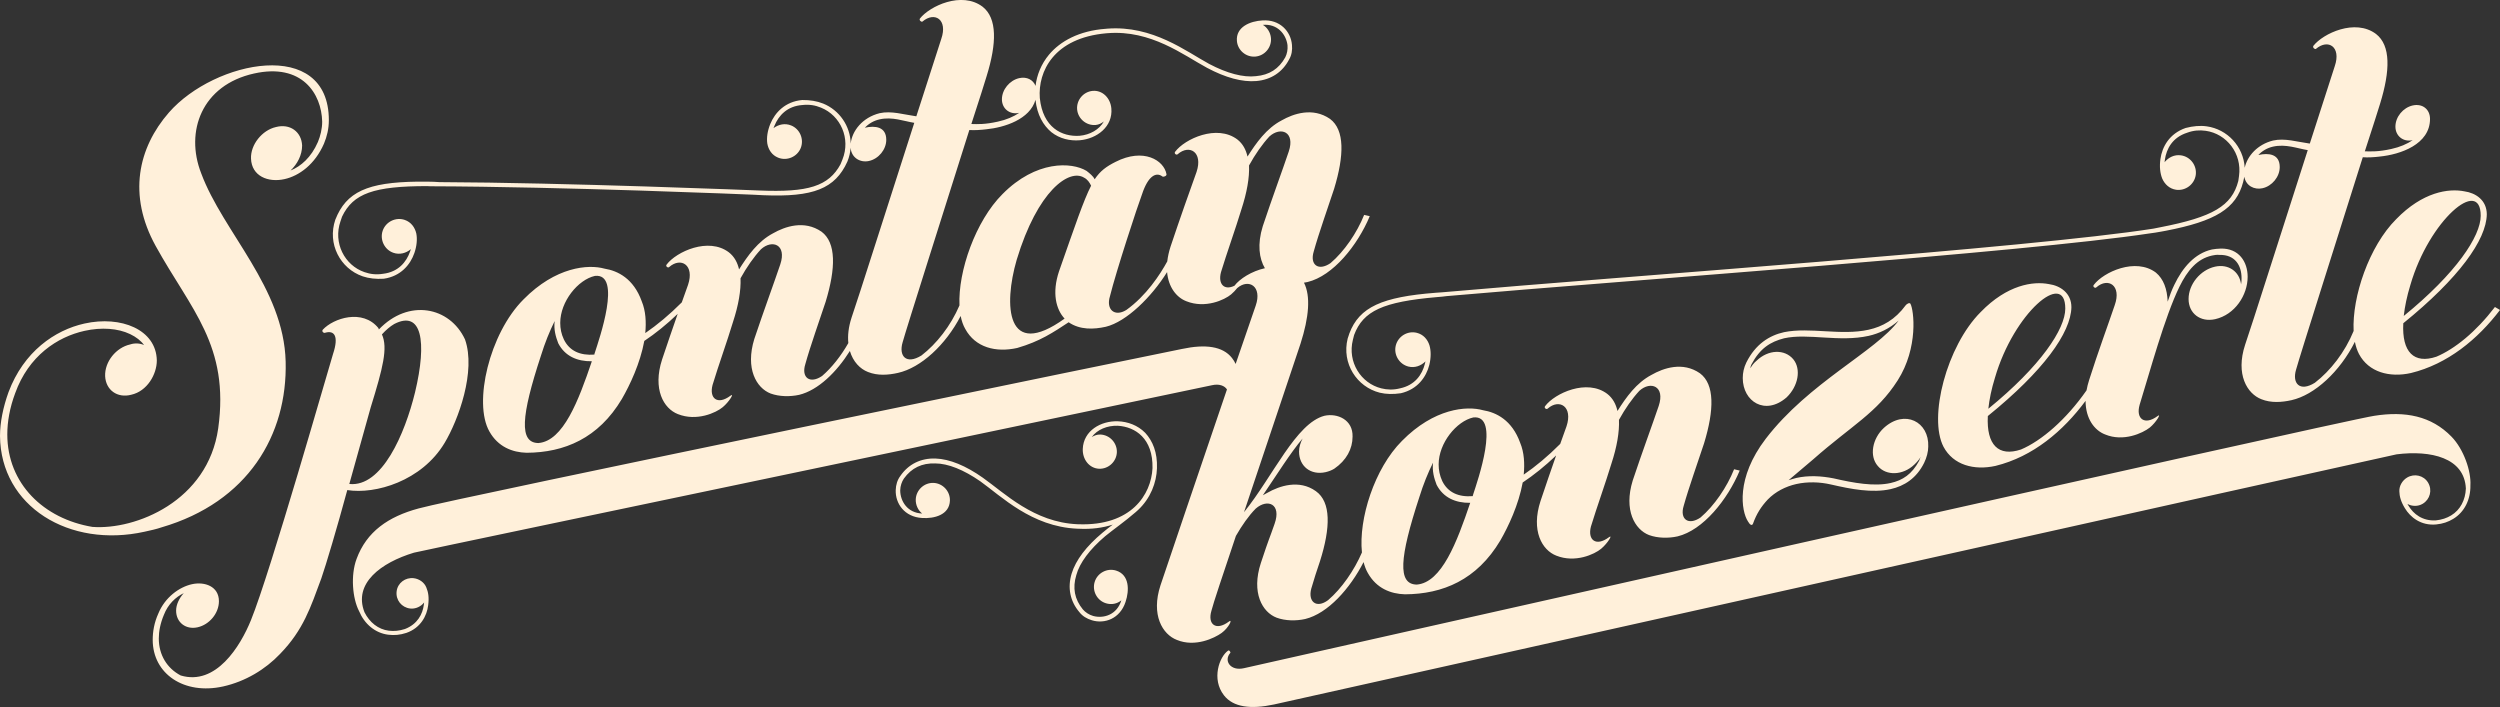<?xml version="1.0" encoding="utf-8"?>
<!-- Generator: Adobe Illustrator 15.0.0, SVG Export Plug-In . SVG Version: 6.00 Build 0)  -->
<!DOCTYPE svg PUBLIC "-//W3C//DTD SVG 1.1//EN" "http://www.w3.org/Graphics/SVG/1.1/DTD/svg11.dtd">
<svg version="1.1" id="Ebene_1" xmlns="http://www.w3.org/2000/svg" xmlns:xlink="http://www.w3.org/1999/xlink" x="0px" y="0px"
	 width="900px" height="254.509px" viewBox="0 0 900 254.509" enable-background="new 0 0 900 254.509" xml:space="preserve">
<rect x="0" y="0" width="900" height="254.509" fill="#333333" stroke="none"/>
<path fill="#FFF0DA" d="M893.054,77.678c0-14.146-18.525,1.538-25.312,24.885c-1.273,4.157-2.01,7.785-2.39,11.185
	C884.257,98.361,893.054,85.015,893.054,77.678 M874.804,42.814c0,9.152-10.621,12.804-18.142,13.55
	c-1.839,0.231-4.229,0.39-6.064,0.241c-8.439,26.805-22.736,71.772-24.012,76.458c-1.48,4.914,1.275,8.154,6.763,4.731
	c5.593-4.294,10.818-10.979,13.954-18.637c-0.587-12.356,5.579-30.512,15.308-40.24c9.543-9.841,18.902-11.172,24.573-10.035
	c4.044,0.563,8.062,3.157,8.062,8.301c-0.173,9.21-10.082,22.991-30.063,39.184c-0.553,10.404,3.846,14.756,11.918,12.045
	c6.628-2.8,14.219-8.922,21.073-17.892l1.826,1.069c-8.004,10.52-18.834,19.475-32.062,22.703
	c-7.706,1.723-15.227-0.288-18.708-6.855c-0.654-1.263-1.147-2.735-1.47-4.378c-5.375,10.683-14.479,19.146-22.841,21.006
	c-3.479,0.771-7.327,1.068-10.829-0.346c-5.121-1.986-9.345-8.932-5.856-19.591c2.219-6.362,13.757-42.832,22.555-70.082
	c-3.847-0.621-7.878-2.287-12.47-1.265c-2.195,0.483-4.03,1.631-5.308,3.02c3.665-0.815,7.693-0.424,7.693,4.353
	c0,3.479-2.756,6.855-6.234,7.615c-2.895,0.641-5.938-0.861-6.522-4.146c-0.081,0.598-0.322,1.31-0.413,1.907
	c-2.505,9.586-9.967,14.09-27.803,17.534l-1.605,0.298c-1.643,0.299-3.044,0.529-4.172,0.655
	c-45.529,6.902-186.226,16.721-253.107,22.577c-1.045,0.148-2.284,0.275-3.753,0.379c-19.133,1.677-26.378,4.925-29.618,13.629
	l-0.445,1.759c-1.978,7.946,2.871,15.606,10.231,17.442c2.158,0.529,4.307,0.61,6.74,0c5.351-1.124,7.98-4.925,8.958-8.841
	l0.203-0.862c-1.618,1.597-3.811,2.435-6.131,1.86c-3.319-0.838-5.386-4.272-4.548-7.601c0.839-3.309,4.249-5.386,7.568-4.548
	c2.32,0.574,3.871,2.342,4.56,4.515c0.574,1.975,0.574,4.432-0.058,7.038c-1.103,4.34-4.204,8.785-10.231,10.196
	c-2.697,0.404-5.294,0.38-7.614-0.193c-8.223-2.069-13.78-10.52-11.552-19.488c0.149-0.563,0.472-1.276,0.607-1.839
	c3.595-9.553,11.863-13.16,31.098-14.65c0.886-0.081,1.69-0.139,2.424-0.173c67.007-5.904,211.823-15.963,255.922-22.909
	c0.757-0.173,1.607-0.346,2.548-0.506c18.845-3.664,25.723-7.672,28.032-16.662l0.253-1.781c1.137-8.118-4.479-15.216-11.989-16.271
	c-2.216-0.309-4.351-0.173-6.717,0.7c-5.202,1.676-7.42,5.72-7.98,9.715l-0.115,0.885c1.459-1.747,3.536-2.802,5.891-2.47
	c3.397,0.461,5.81,3.665,5.339,7.062c-0.482,3.39-3.687,5.799-7.062,5.331c-2.365-0.346-4.089-1.941-5.006-4.021
	c-0.77-1.918-1.034-4.352-0.653-7.016c0.606-4.422,3.226-9.176,9.082-11.208c2.651-0.688,5.247-0.93,7.589-0.587
	c7.397,1.034,13.241,7.224,13.679,14.917c0.906-4.214,4.534-8.395,10.222-9.816c4.235-0.943,8.623,0.481,13.204,1.103
	c4.604-14.229,8.256-25.702,8.992-27.884c2.376-6.96-2.378-9.943-6.787-6.2c-0.38,0.251-1.286-0.448-0.919-1.103
	c3.481-4.432,15.043-9.933,22.566-4.262c5.327,4.147,5.12,13.185,1.469,25.036c-0.552,1.77-2.572,8.278-5.511,17.202
	c2.203,0.034,4.765,0.218,9.553-0.851c3.102-0.676,5.674-1.802,7.693-3.169c-3.489,0.783-6.234-1.562-6.234-4.867
	c0-3.491,2.745-6.844,6.234-7.625C872.062,37.187,874.804,39.322,874.804,42.814 M444.393,102.873
	c1.928-2.536,6.247-5.271,10.965-6.316c-2.054-3.468-2.79-8.611-0.757-15.135c3.295-9.922,7.153-20.326,9.349-26.87
	c2.399-7.132-2.918-9.084-6.96-5.432c-2.572,2.766-5.145,6.465-7.337,10.45c0.183,4.362-0.747,9.704-2.759,15.847
	c-2.02,6.685-5.314,15.871-7.339,22.565C438.418,102.264,440.705,104.664,444.393,102.873 M530.391,150.279
	c-6.051,1.354-12.481,9.209-12.481,16.926c0,2.009,0.38,3.961,1.286,5.949c2.021,4.144,5.88,5.867,11.012,5.453
	c0-0.184,0-0.184,0.184-0.77C531.863,173.29,540.292,149.185,530.391,150.279 M510.939,179.032
	c-7.13,21.796-7.876,31.314-0.906,31.419c8.99-0.713,14.48-15.331,19.245-29.432c-5.317,0.079-9.716-1.883-12.102-6.501
	c-0.909-2.366-1.643-4.948-1.276-7.968C514.062,170.259,512.409,174.291,510.939,179.032 M214.17,99.326
	c-6.064,1.344-12.484,9.196-12.484,16.914c0,2.021,0.367,3.962,1.299,5.947c2.01,4.147,5.854,5.857,10.989,5.467
	c0-0.194,0-0.194,0.196-0.77C215.626,122.326,224.069,98.233,214.17,99.326 M194.726,128.079
	c-7.164,21.786-7.887,31.314-0.917,31.42c8.979-0.712,14.48-15.331,19.258-29.445c-5.317,0.092-9.729-1.87-12.104-6.488
	c-0.92-2.376-1.653-4.961-1.286-7.979C197.84,119.306,196.199,123.337,194.726,128.079 M381.242,97.693
	c5.87-16.72,8.808-25.458,11.553-30.843c-0.552-1.161-1.286-2.274-2.572-2.919c-5.307-3.227-16.675,4.618-24.219,29.618
	c-4.743,16.296-3.835,36.297,17.249,21.152C380.141,111.358,378.669,105.423,381.242,97.693 M454.499,7.352
	c6.291-0.414,10.197,3.974,10.608,8.786c0.187,1.894-0.102,3.698-1.008,5.236c-2.39,4.628-6.56,7.35-11.796,7.798
	c-5.12,0.448-11.138-1.218-17.777-4.754c-8.474-4.571-20.164-13.713-35.781-12.471l-0.438,0.033
	c-18.959,1.666-24.678,13.78-23.978,23.299c1.079,10.659,7.981,14.012,14.276,13.608c3.777-0.322,7.153-2.239,8.796-5.178
	c-0.818,0.654-1.805,1.184-2.963,1.286c-3.366,0.288-6.373-2.24-6.672-5.604c-0.288-3.353,2.237-6.373,5.604-6.672
	c3.502-0.299,6.383,2.525,6.718,6.326c0.574,6.58-5.216,10.91-11.358,11.449c-3.491,0.299-7.234-0.539-10.244-2.918
	c-2.929-2.467-5.131-6.21-5.708-11.632c-2.009,7.006-11.104,9.956-17.775,10.611c-1.826,0.22-4.205,0.391-6.041,0.254
	c-8.439,26.791-22.749,71.759-24.022,76.435c-1.459,4.914,1.273,8.151,6.787,4.73c5.43-4.18,10.517-10.635,13.686-18.028
	c-0.56-12.299,5.813-30.409,15.47-40.055c12.102-12.243,24.929-11.598,30.271-8.371c1.089,0.859,2.375,1.859,2.927,3.021
	c2.01-3.01,4.215-4.605,7.51-6.261c10.107-5.166,17.433-0.561,18.339,4.388c0.196,0.688-1.09,1.146-1.459,0.872
	c-2.192-1.71-5.131-0.332-7.337,6.396c-1.47,3.814-9.348,27.789-11.552,36.737c-1.469,4.731,1.654,7.521,5.878,4.938
	c7.248-5.183,12.186-12.794,14.758-17.503c0.195-1.653,0.564-3.432,1.182-5.328c3.308-9.909,6.983-20.269,9.359-26.87
	c2.389-7.133-2.559-10.082-6.787-6.387c-0.377,0.448-1.456-0.218-0.917-0.896c3.479-4.639,15.03-9.956,22.383-4.422
	c2.019,1.585,3.112,3.723,3.662,6.169c3.125-4.916,6.787-10.14,12.288-13.024c4.204-2.389,11.174-4.855,17.421-0.539
	c5.315,3.963,5.132,13.174,1.47,25.184c-2.205,6.742-5.501,15.915-7.34,22.577c-1.456,4.73,1.656,7.166,6.054,4.157
	c4.948-4.215,9.529-10.931,12.102-17.361l2.022,0.458c-4.398,10.531-13.207,21.474-22.37,23.702
	c-0.438,0.094-0.872,0.173-1.31,0.243c2.457,4.822,1.803,12.424-1.229,21.908c-1.286,3.95-11.725,34.922-20.36,60.713
	c10.462-12.974,18.708-32.062,28.973-34.712c4.594-1.011,10.289,1.398,10.106,7.509c0,4.398-2.206,8.556-6.604,11.563
	c-0.917,0.562-2.034,0.986-3.123,1.23c-5.317,1.182-9.542-2.104-9.542-7.432c0-1.643,0.55-3.25,1.286-4.686
	c-4.398,5.191-9.165,12.86-14.31,20.432l1.665-0.909c4.202-2.41,11.358-4.914,17.42-0.563c5.501,3.916,5.307,13.139,1.482,25.207
	c-2.216,6.719-1.113,3.183-3.136,9.864c-1.272,4.697,1.826,7.304,6.054,4.157c4.88-4.157,9.414-10.748,12.183-17.157
	c-1.252-12.058,4.49-30.247,14.412-40.169c11.552-11.724,23.276-12.688,29.158-11.046c4.776,0.781,10.447,3.547,13.389,11.724
	c1.47,3.526,1.652,7.521,1.286,11.461c4.27-2.929,8.715-6.614,13.137-11.06l2.263-6.315c2.376-7.129-2.562-10.082-6.776-6.396
	c-0.38,0.461-1.469-0.217-0.919-0.896c3.468-4.626,15.043-9.943,22.359-4.408c2.02,1.571,3.122,3.72,3.686,6.166
	c3.102-4.914,6.787-10.14,12.277-13.011c4.225-2.412,11.195-4.879,17.419-0.551c5.317,3.961,5.145,13.172,1.482,25.184
	c-2.205,6.74-5.501,15.916-7.35,22.563c-1.46,4.731,1.652,7.167,6.063,4.17c4.948-4.215,9.519-10.934,12.091-17.374l2.022,0.469
	c-4.397,10.52-13.207,21.474-22.37,23.692c-3.308,0.733-7.155,0.665-10.269-0.471c-5.144-1.989-9.172-8.982-5.877-19.638
	c3.295-9.91,7.143-20.314,9.359-26.86c2.389-7.144-2.929-9.084-6.96-5.443c-2.583,2.779-5.155,6.466-7.351,10.462
	c0.184,4.364-0.723,9.702-2.745,15.848c-2.02,6.683-5.314,15.857-7.347,22.554c-1.276,4.88,1.849,7.303,6.431,3.892
	c1.652-1.274-0.356,2.114-2.756,4.113c-2.38,1.996-9.349,5.199-16.146,2.479c-5.134-1.986-9.165-8.98-5.674-19.67
	c1.85-5.571,3.835-11.289,5.616-16.388c-4.021,3.835-8.073,7.086-12.036,9.727c-1.47,8.038-5.145,15.834-8.06,20.887
	c-8.442,14.185-20.728,19.295-34.314,19.363c-5.121-0.14-10.266-2.124-13.377-7.672c-0.655-1.138-1.161-2.469-1.527-3.928
	c-4.859,9.476-12.804,18.501-21.039,20.497c-3.306,0.736-7.141,0.668-10.266-0.481c-5.145-1.962-9.176-8.97-5.685-19.658
	c3.285-9.933,2.745-7.785,4.951-14.138c2.559-7.2-2.562-9.176-6.787-5.478c-2.562,2.583-4.96,6.051-7.143,9.842
	c-4.605,13.699-8.26,24.609-8.81,26.94c-1.472,4.904,1.643,7.337,6.224,3.939c1.666-1.3,0,2.203-2.551,4.053
	c-2.583,1.859-9.553,5.235-16.143,2.494c-5.135-1.988-9.36-8.959-5.87-19.648c2.113-6.339,14.594-43.134,23.933-70.523
	c-0.862-1.319-2.779-2.101-5.375-1.514c-1.792,0.448-285.378,59.725-287.305,60.288c-11.898,3.594-21.866,11.047-17.824,21.417
	c1.814,3.675,4.984,6.213,8.774,6.671c1.849,0.231,3.732,0.068,5.8-0.606c4.489-1.725,6.396-5.353,6.809-8.775l0.103-0.781
	c-1.114,1.459-3.102,2.423-5.064,2.172c-3.02-0.369-5.225-3.033-4.835-6.189c0.366-3.033,3.159-5.087,6.166-4.721
	c1.975,0.241,3.814,1.527,4.527,3.354c0.71,1.689,1.021,3.593,0.665,6.362c-0.449,3.811-2.722,8.198-7.867,9.979
	c-2.354,0.768-4.374,0.906-6.477,0.652c-4.731-0.573-8.591-3.846-10.542-8.497c-2.38-4.558-3.088-12.919-0.896-18.787
	c3.594-9.817,11.451-15.25,22.348-18.178c10.909-3.193,269.369-56.362,274.823-57.418c8.348-1.778,14.643-1.011,17.985,3.261
	c0.54,0.702,0.977,1.402,1.31,2.148c3.743-10.979,6.556-19.155,7.234-21.026c2.365-6.891-2.47-9.841-6.662-6.305
	c-0.597,0.747-1.377,1.596-2.181,2.273c-2.379,2.009-9.349,5.202-16.136,2.481c-3.492-1.334-6.454-4.985-6.936-10.496
	c-5.582,8.958-14.609,17.869-22.048,19.682c-4.401,0.988-9.359,1.16-13.39-1.619c-5.501,3.607-10.279,6.879-18.524,9.257
	c-7.694,1.711-15.044-0.149-18.706-6.868c-0.757-1.31-1.299-2.894-1.642-4.652c-5.409,10.451-14.345,18.649-22.566,20.489
	c-3.479,0.791-7.337,1.078-10.83-0.335c-2.813-1.091-5.351-3.687-6.488-7.555c-4.764,7.591-11.412,14.123-18.257,15.789
	c-3.319,0.724-7.154,0.655-10.268-0.471c-5.145-1.986-9.173-8.993-5.878-19.638c3.306-9.909,7.153-20.324,9.359-26.883
	c2.376-7.142-2.939-9.071-6.97-5.407c-2.573,2.756-5.145,6.452-7.35,10.438c0.184,4.352-0.723,9.702-2.745,15.834
	c-2.009,6.695-5.318,15.883-7.327,22.577c-1.285,4.88,1.826,7.316,6.407,3.892c1.642-1.272-0.354,2.114-2.742,4.101
	c-2.378,1.998-9.36,5.202-16.146,2.493c-5.135-1.988-9.152-8.992-5.684-19.671c1.859-5.582,3.835-11.301,5.613-16.411
	c-4.018,3.848-8.07,7.109-12.024,9.739c-1.468,8.049-5.143,15.824-8.072,20.9c-8.44,14.169-20.727,19.292-34.302,19.36
	c-5.13-0.14-10.275-2.124-13.387-7.669c-5.857-10.279,0-35.279,12.288-47.543c11.561-11.748,23.3-12.712,29.167-11.069
	c4.764,0.767,10.448,3.559,13.377,11.724c1.47,3.526,1.655,7.534,1.286,11.471c4.272-2.929,8.718-6.615,13.149-11.061l2.25-6.314
	c2.39-7.154-2.558-10.093-6.786-6.407c-0.356,0.458-1.457-0.218-0.917-0.896c3.502-4.629,15.054-9.943,22.38-4.408
	c2.023,1.57,3.123,3.719,3.686,6.166c3.112-4.917,6.776-10.129,12.264-13.012c4.228-2.411,11.198-4.869,17.432-0.562
	c5.317,3.96,5.144,13.183,1.482,25.207c-2.215,6.729-5.51,15.905-7.349,22.562c-1.459,4.733,1.652,7.167,6.063,4.171
	c3.513-3.021,6.879-7.316,9.451-11.854c-0.275-2.641,0.035-5.718,1.171-9.196c2.216-6.35,13.768-42.833,22.567-70.085
	c-3.848-0.608-7.88-2.274-12.472-1.253c-2.205,0.485-4.031,1.632-5.317,3.01c3.651-0.804,7.704-0.424,7.704,4.364
	c0,3.479-2.756,6.855-6.235,7.615c-3.088,0.689-6.338-1.103-6.603-4.801c-0.102,1.666-0.482,3.352-1.16,5.018
	c-0.228,0.563-0.642,1.205-0.872,1.758c-4.891,8.945-13.575,11.368-32.832,10.174c-0.954-0.058-68.83-2.905-116.498-3.044
	l-1.022-0.058c-19.201,0-26.701,2.607-30.698,11.002l-0.574,1.7c-2.664,7.739,1.48,15.8,8.657,18.27
	c2.115,0.734,4.229,0.988,6.733,0.584c5.406-0.651,8.359-4.201,9.679-8.025l0.288-0.838c-1.758,1.458-4.02,2.091-6.281,1.32
	c-3.228-1.114-4.975-4.721-3.872-7.958c1.116-3.238,4.71-4.995,7.948-3.882c2.263,0.78,3.651,2.677,4.156,4.893
	c0.391,2.033,0.173,4.479-0.688,7.005c-1.459,4.238-4.938,8.406-11.06,9.277c-2.722,0.162-5.317-0.102-7.568-0.872
	c-8.027-2.766-12.827-11.678-9.831-20.418c0.207-0.561,0.587-1.216,0.77-1.769c4.422-9.196,12.968-12.08,32.27-11.897
	c1.758,0.013,3.227,0.081,4.377,0.173c45.117,0.173,114.431,2.986,115.121,3.01c17.764,0.757,25.067-1.562,29.34-9.475l0.665-1.642
	c3.067-7.602-0.665-15.858-7.703-18.705c-2.068-0.852-4.158-1.218-6.686-0.943c-5.442,0.366-8.578,3.766-10.082,7.486l-0.343,0.838
	c1.836-1.354,4.134-1.87,6.339-0.974c3.18,1.272,4.731,4.961,3.468,8.141c-1.286,3.18-4.974,4.744-8.144,3.457
	c-2.226-0.896-3.502-2.859-3.892-5.099c-0.298-2.044,0.057-4.48,1.046-6.96c1.689-4.157,5.375-8.142,11.541-8.692
	c2.731-0.022,5.294,0.378,7.509,1.273c5.88,2.379,9.807,8.107,9.933,14.436c0.461-4.581,4.215-9.417,10.417-10.967
	c4.215-0.931,8.624,0.482,13.205,1.126c4.581-14.239,8.256-25.712,8.992-27.905c2.389-6.945-2.388-9.933-6.787-6.202
	c-0.366,0.265-1.297-0.445-0.919-1.079c3.482-4.456,15.032-9.956,22.567-4.27c5.303,4.144,5.12,13.18,1.445,25.02
	c-0.528,1.758-2.559,8.28-5.487,17.205c2.192,0.055,4.775,0.204,9.529-0.852c3.125-0.678,5.697-1.802,7.706-3.169
	c-3.479,0.78-6.236-1.551-6.236-4.857c0-3.491,2.757-6.844,6.236-7.638c2.722-0.597,5.006,0.587,5.868,2.793
	c0.471-3.858,1.998-7.832,4.859-11.256c3.995-4.765,10.713-8.6,20.497-9.302l0.448-0.044c16.352-1.276,28.502,8.256,36.689,12.688
	c6.454,3.411,12.335,4.951,16.838,4.411c4.822-0.414,8.29-2.63,10.588-6.81c0.618-1.242,0.93-2.745,0.791-4.341
	c-0.506-3.929-3.617-7.787-8.877-7.315c1.55,0.895,2.734,2.697,2.918,4.729c0.298,3.378-2.229,6.387-5.593,6.686
	c-3.366,0.298-6.374-2.24-6.661-5.592C444.851,9.66,450.111,7.593,454.499,7.352 M678.208,154.032
	c7.522-6.82,16.318-2.158,15.962,6.742c0,1.837-0.562,3.972-1.47,5.833c-2.755,5.58-7.153,8.383-12.104,9.485
	c-6.591,1.459-14.124,0.011-21.461-1.676c-4.031-0.931-8.442-1.059-12.461-0.162c-3.858,0.861-7.544,2.758-10.278,5.571
	c-2.389,2.559-4.042,5.131-5.328,8.725c-0.366,0.816-1.09,0.427-1.825-0.872c-2.379-3.709-4.409-15.559,6.42-29.72
	c15.593-20.337,39.605-31.384,47.861-42.568c-3.306,2.928-7.143,4.707-10.818,5.524c-10.632,2.352-21.83-1.045-30.442,0.872
	c-4.948,1.287-8.634,3.57-11.745,9.403c-0.188,0.404-0.356,0.817-0.356,1.367c0.54-1.032,1.286-1.94,2.192-2.687
	c4.215-4.065,10.096-4.259,13.218-0.55c2.929,3.569,1.815,9.691-2.399,13.743c-7.696,6.686-15.779,1.493-15.779-6.957
	c0-1.839,0.38-3.757,1.299-5.627c3.296-6.593,8.257-9.715,13.571-10.898c9.349-1.895,20.544,1.333,30.442-0.883
	c4.951-1.092,9.532-3.583,13.381-8.843c0.377-0.447,1.297-1.011,1.652-0.54c1.286,2.274,2.939,15.871-4.581,27.641
	c-7.523,11.771-16.502,16.146-30.433,28.434c-3.502,2.974-6.431,5.454-8.819,7.466c0.919-0.207,1.85-0.598,2.769-0.794
	c4.388-0.987,8.979-0.713,13.377,0.14c7.34,1.687,14.667,3.007,20.545,1.687c4.397-0.978,7.695-3.18,10.278-7.981
	c0.173-0.391,0.356-0.998,0.54-1.401c-0.367,0.631-0.92,1.493-2.206,2.7c-4.215,4.053-10.266,4.109-13.204,0.54
	C672.892,164.206,674.005,157.904,678.208,154.032 M743.503,111.084c0-14.159-18.535,1.537-25.312,24.884
	c-1.286,4.147-2.02,7.798-2.386,11.186C734.695,131.753,743.503,118.421,743.503,111.084 M809.154,99.634
	c0,6.604-4.581,13.676-11.725,15.274c-5.317,1.171-9.542-2.101-9.542-7.258c0-5.317,4.225-10.473,9.542-11.656
	c4.765-1.066,8.796,1.724,9.36,6.376c0.172-0.783,0.172-1.518,0.172-2.253c0-4.592-2.389-8.474-7.89-8.348
	c-1.113-0.126-2.022,0.081-2.756,0.23c-5.317,1.182-8.796,5.271-11.724,11.243c-5.328,10.91-10.646,30.649-14.321,42.476
	c-1.459,5.101,1.826,7.5,6.421,4.089c1.652-1.286-0.553,2.319-2.745,4.1c-2.572,2.032-9.543,5.246-16.136,2.48
	c-3.801-1.459-6.994-5.66-7.004-12.08c-8.026,10.818-18.902,20.096-32.442,23.415c-7.692,1.7-15.202-0.31-18.694-6.879
	c-5.501-10.543,1.103-36.242,13.391-48.519c9.532-9.829,18.889-11.162,24.575-10.049c4.028,0.563,8.073,3.183,8.073,8.313
	c-0.196,9.234-10.096,22.991-30.09,39.184c-0.539,10.405,3.849,14.755,11.932,12.044c7.351-3.098,16.296-10.781,23.602-21.287
	c0.217-1.207,0.539-2.48,0.964-3.814c3.122-9.875,6.97-20.279,9.176-26.835c2.559-7.177-2.39-10.13-6.617-6.431
	c-0.366,0.458-1.47-0.231-0.906-0.896c3.492-4.628,15.043-9.946,22.37-4.411c2.756,2.321,4.041,5.904,4.225,10.451
	c0.726-2.182,1.459-4.18,2.379-6.04c2.938-6.155,7.338-11.368,13.573-12.749c0.92-0.193,2.02-0.261,3.123-0.318
	C806.042,89.311,809.154,94.306,809.154,99.634 M60.83,40.483c16.419-18.753,57.555-27.227,57.555,2.779
	c0,3.054-0.655,5.823-1.758,8.463c-3.271,7.487-8.956,11.599-14.215,12.76c-5.915,1.319-11.821-1.093-12.047-7.375
	c-0.217-4.961,3.939-10.241,8.979-11.378c5.042-1.322,9.199,1.688,9.417,6.648c0,3.491-1.758,6.719-4.168,9.003
	c3.719-1.483,7.44-4.707,9.852-10.266c0.885-2.148,1.54-4.709,1.54-7.326c-0.22-10.014-7.224-21.176-24.518-17.33
	c-18.809,4.157-24.955,20.866-19.029,35.957c7.866,21.162,29.754,41.189,30.398,67.784c0.674,26.367-13.563,50.539-44.634,59.634
	c-1.955,0.668-3.941,1.092-6.112,1.573C24.955,197.44,0.231,182.326,0,156.96c0-4.812,1.103-10.323,3.068-15.79
	c5.467-14.572,16.628-22.322,27.354-24.701c13.137-2.915,25.825,2.159,26.033,13.286c0,5.032-3.493,11.083-9.187,12.345
	c-5.029,1.333-9.187-1.7-9.417-6.682c-0.207-5.216,3.95-10.289,8.979-11.415c1.758-0.608,3.722-0.391,5.032,0.217
	c-1.092-1.527-2.836-2.905-5.032-3.95c-4.384-2.09-10.289-2.524-16.408-1.161c-9.841,2.182-20.13,9.061-24.942,22.407
	c-1.964,5.257-2.85,10.266-2.85,14.87c0,17.742,13.126,30.385,30.65,33.301c15.525,1.15,41.547-9.23,45.279-35.482
	c4.157-29.845-9.852-42.72-22.529-65.674C45.948,70.248,49.68,53.265,60.83,40.483 M167.398,122.187
	c4.028,11.416-2.389,29.021-7.34,37.264c-8.256,13.771-24.952,18.583-35.036,16.975c-3.651,13.469-7.695,27.043-9.349,31.797
	c-3.858,10.417-6.42,18.511-14.859,27.195c-5.305,5.579-12.472,9.919-20.531,11.711c-13.953,3.091-25.309-4.479-25.309-16.788
	c0-2.928,0.539-6.19,2.009-9.44c2.389-5.856,7.531-9.576,12.115-10.588c4.581-1.021,9.715,0.771,9.715,6.109
	c0,4.411-3.491,8.486-7.706,9.406c-4.215,0.939-7.706-1.769-7.706-5.996c0-2.192,1.113-4.478,2.756-6.302
	c-2.94,1.4-5.696,4.018-7.164,7.831c-1.277,3.041-1.827,5.926-1.827,8.497c0,5.868,2.939,10.725,7.887,13.31
	c12.657,3.788,21.464-10.462,25.299-19.937c6.983-17.168,27.884-90.501,29.547-95.829c2.181-6.536,0.369-8.521-2.757-7.638
	c-0.549,0.299-1.469-0.424-0.929-1.09c3.859-4.157,14.31-7.58,20.006-0.573c0,0.17,0.173,0.32,0.173,0.503
	C147.038,107.432,161.897,110.384,167.398,122.187 M149.413,141.251c4.411-18.419,2.389-29.73-7.51-24.599
	c-1.469,0.872-2.939,2.113-4.408,3.732c2.192,4.836,0.377,12.022-4.032,26.239c-1.275,4.513-4.399,15.847-7.708,27.607
	C137.495,175.471,145.751,156.204,149.413,141.251 M447.827,240.548c0.298-0.068,397.122-89.524,406.905-90.857
	c11.14-1.758,20.521,0.024,27.812,7.51c4.364,4.479,7.12,12.403,6.801,17.535c0.091,5.043-2.104,9.603-6.18,12.06
	c-1.802,1.09-3.71,1.778-6.189,2.009c-5.42,0.492-9.278-2.596-11.243-5.891c-1.436-2.365-1.928-4.238-1.964-6.064
	c-0.079-1.951,1.081-3.892,2.769-4.914c2.606-1.574,5.993-0.814,7.557,1.792c1.63,2.722,0.699,6.052-1.906,7.625
	c-1.7,1.032-3.893,0.964-5.512,0.068l0.411,0.688c1.781,2.952,4.995,5.478,9.786,5.236c2.169-0.229,3.961-0.828,5.556-1.802
	c3.274-1.976,5.124-5.558,5.283-9.668c-0.505-11.13-12.632-13.862-24.952-12.312c-1.677,0.231-404.151,90.054-404.151,90.054
	c-8.338,1.781-14.63,1-17.973-3.285c-4.617-5.901-1.621-13.928,1.449-16.088c0.424-0.356,0.998,0.519,0.838,0.783
	C440.443,237.783,442.9,241.685,447.827,240.548 M331.934,186.473c-6.284-0.367-9.638-5.179-9.475-10.024
	c0.058-1.896,0.574-3.642,1.643-5.076c2.938-4.297,7.404-6.479,12.678-6.305c5.121,0.183,10.907,2.584,17.039,6.912
	c7.866,5.559,18.351,16.044,34.015,16.743l0.436,0.013c19.017,0.666,26.159-10.682,26.631-20.201
	c0.23-10.702-6.224-14.894-12.505-15.26c-3.814-0.126-7.374,1.364-9.372,4.075c0.908-0.55,1.931-0.953,3.101-0.919
	c3.376,0.128,6.051,3.01,5.949,6.375c-0.126,3.364-3.01,6.062-6.373,5.947c-3.502-0.137-6.031-3.306-5.902-7.107
	c0.228-6.593,6.509-10.196,12.655-9.979c3.512,0.115,7.142,1.425,9.828,4.157c2.676,2.895,4.434,7.052,4.227,12.77
	c-0.173,5.134-2.273,10.784-6.821,15.02l-0.804,0.726c-4.042,3.502-8.05,6.258-11.002,8.681c-5.592,4.754-9.219,9.61-10.404,13.998
	c-1.411,4.628-0.654,8.694,2.355,12.379c0.907,1.032,2.159,1.895,3.72,2.355c3.814,1.021,8.555-0.448,10.14-5.641
	c-1.459,1.254-3.584,1.69-5.546,1.069c-3.217-0.977-5.053-4.455-4.066-7.683c0.975-3.228,4.457-5.076,7.67-4.1
	c4.904,1.504,4.846,7.164,3.434,11.334c-1.985,5.993-7.499,7.982-12.114,6.567c-1.816-0.56-3.376-1.49-4.466-2.892
	c-3.39-3.963-4.354-8.854-2.814-13.906c1.491-4.904,5.315-9.865,11.091-14.7c1.115-0.954,2.378-1.928,3.709-2.938
	c-3.502,1.146-7.636,1.733-12.377,1.479l-0.437-0.011c-16.398-0.724-27.297-11.667-34.875-17.065
	c-6.006-4.168-11.633-6.418-16.194-6.431c-4.811-0.17-8.541,1.607-11.32,5.467c-0.76,1.147-1.266,2.596-1.309,4.214
	c0.009,3.961,2.639,8.155,7.899,8.35c-1.411-1.081-2.376-3.021-2.308-5.077c0.126-3.363,2.997-6.051,6.373-5.946
	c3.367,0.126,6.041,3.021,5.925,6.384C341.795,185.361,336.319,186.771,331.934,186.473"/>
</svg>
